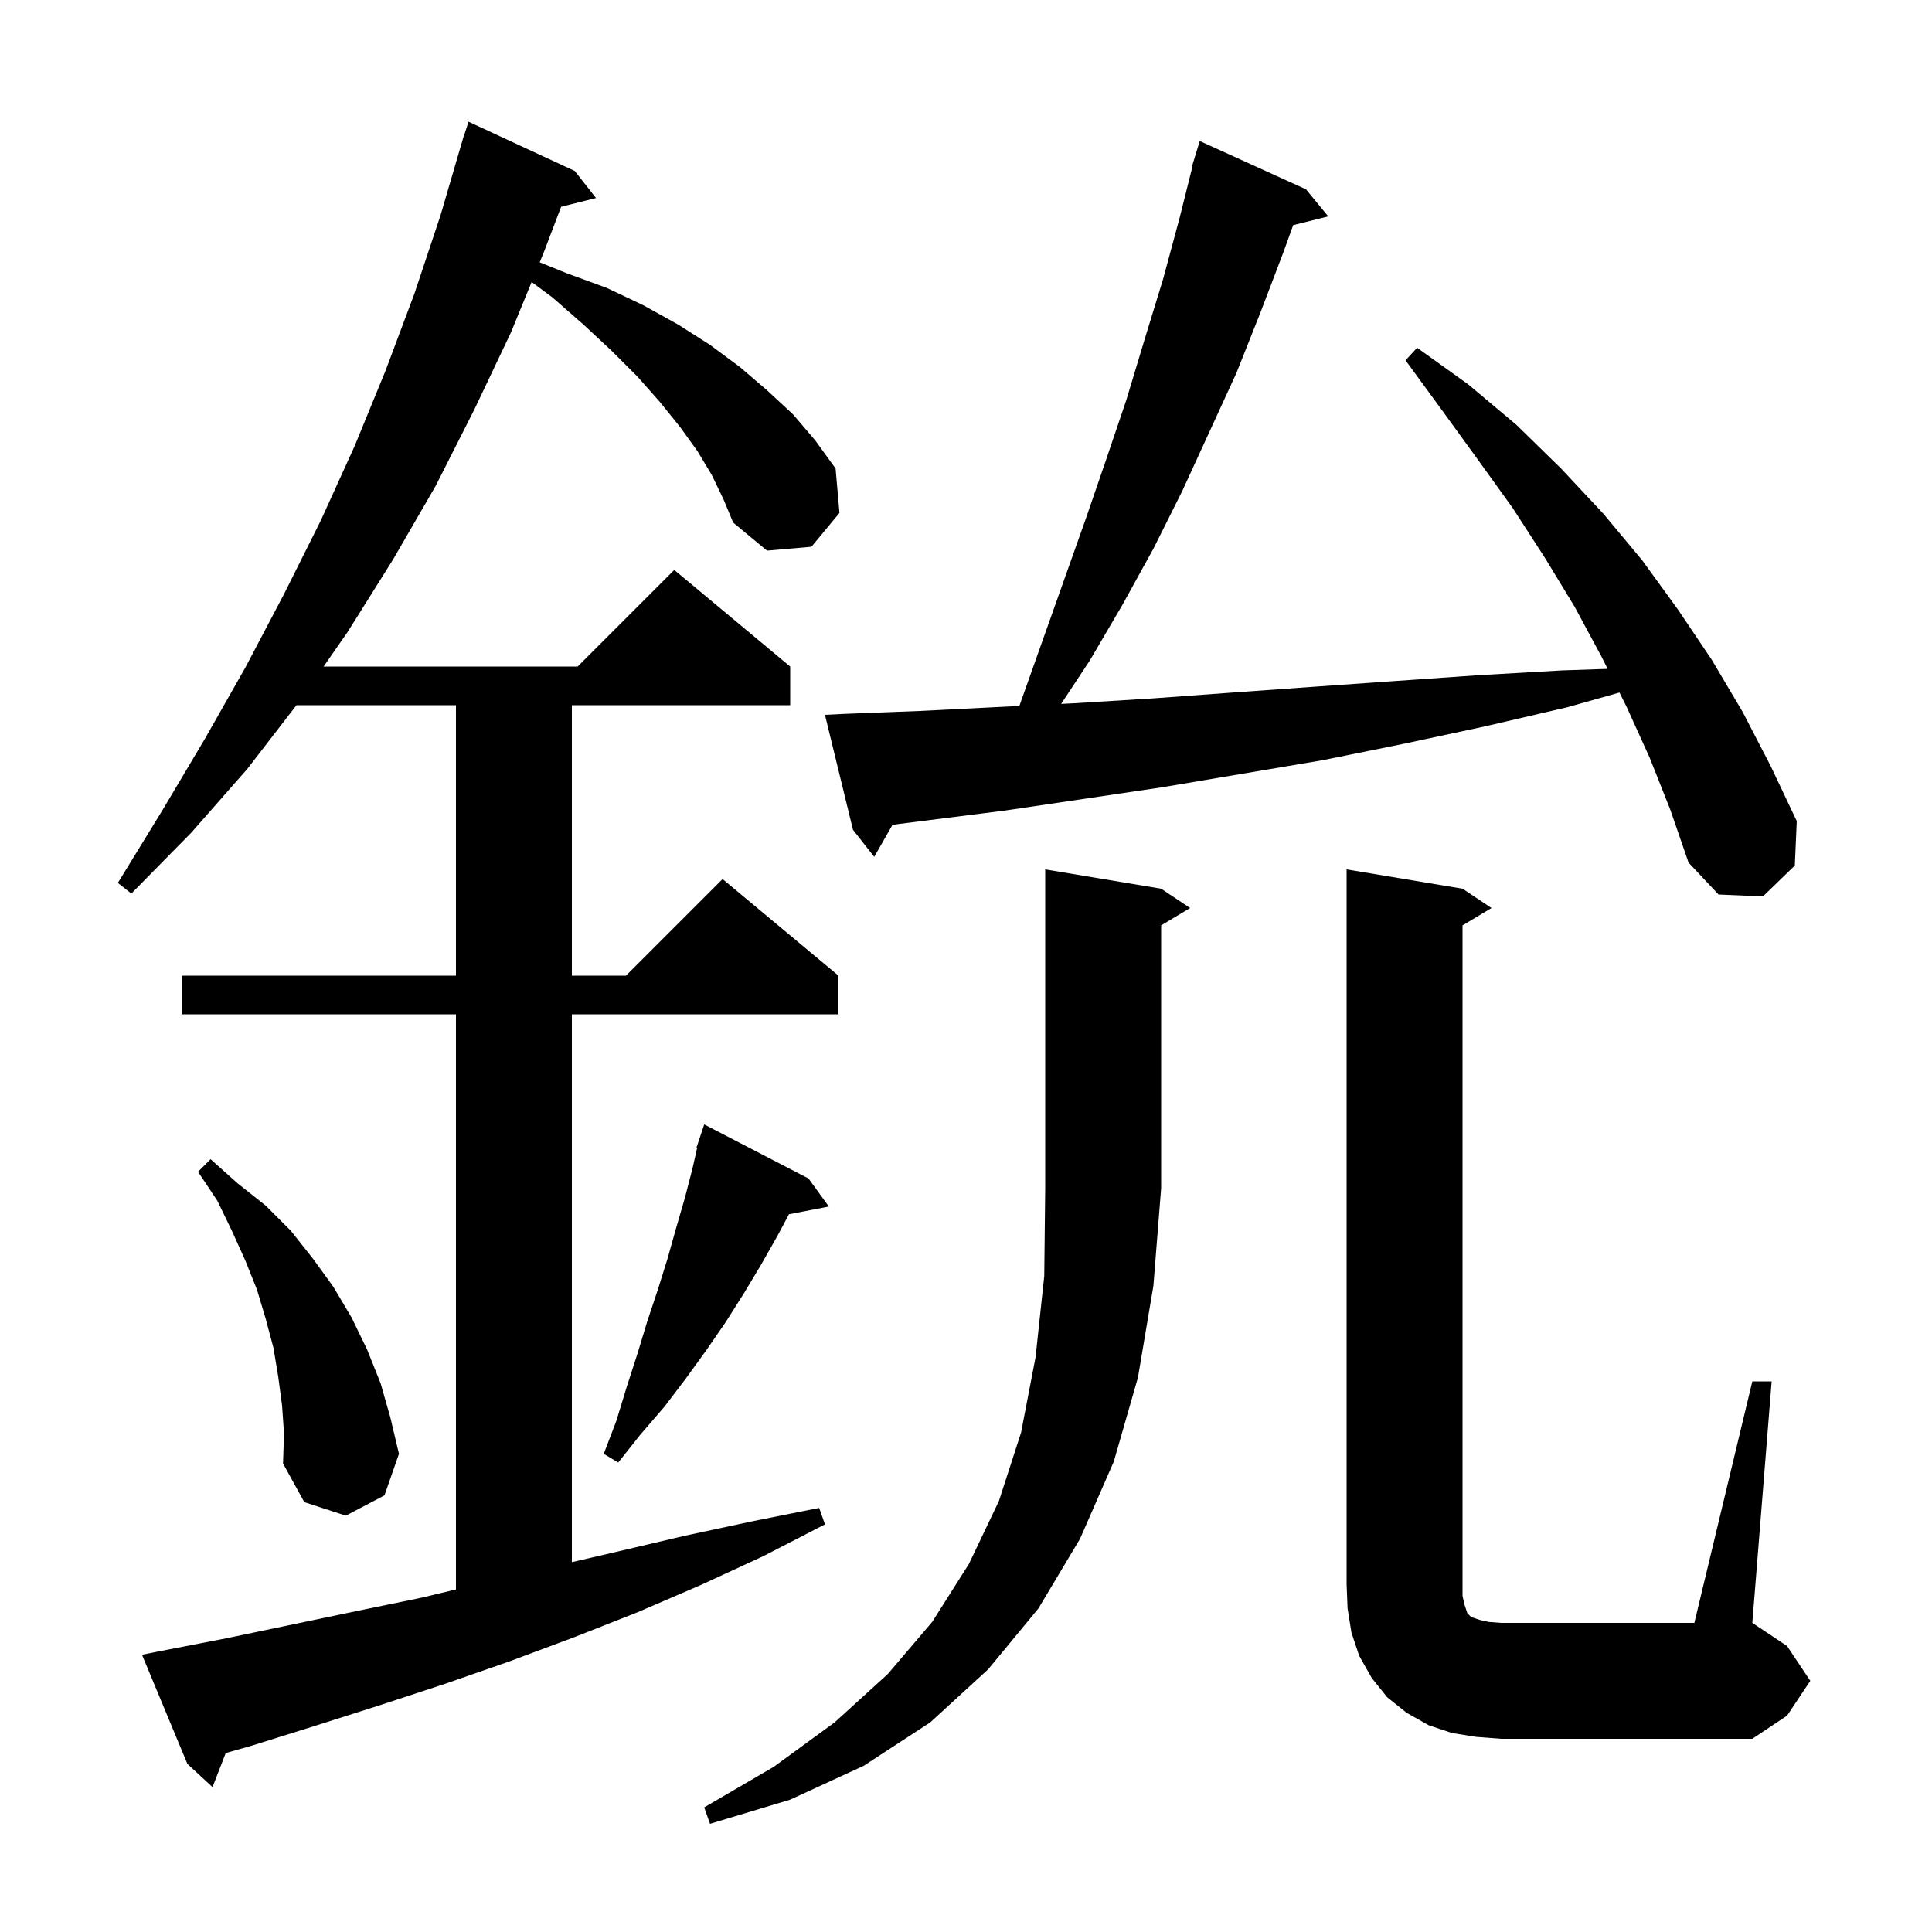 <svg xmlns="http://www.w3.org/2000/svg" xmlns:xlink="http://www.w3.org/1999/xlink" version="1.1" baseProfile="full" viewBox="0 0 200 200" width="200" height="200">
<g fill="black">
<path d="M 120.2 92.0 L 123.2 94.0 L 120.2 95.8 L 120.2 123.0 L 119.4 133.1 L 117.8 142.6 L 115.3 151.3 L 111.8 159.3 L 107.5 166.5 L 102.3 172.8 L 96.3 178.3 L 89.4 182.8 L 81.8 186.3 L 73.5 188.8 L 72.9 187.1 L 80.1 182.9 L 86.4 178.3 L 91.9 173.3 L 96.5 167.9 L 100.3 161.9 L 103.4 155.4 L 105.7 148.3 L 107.2 140.5 L 108.1 132.1 L 108.2 123.0 L 108.2 90.0 Z M 73.7 49.2 L 72.2 46.7 L 70.4 44.2 L 68.3 41.6 L 66.0 39.0 L 63.3 36.3 L 60.4 33.6 L 57.2 30.8 L 55.034 29.191 L 52.9 34.4 L 49.1 42.4 L 45.1 50.3 L 40.7 57.9 L 36.0 65.4 L 33.5 69.0 L 59.8 69.0 L 69.8 59.0 L 81.8 69.0 L 81.8 73.0 L 59.2 73.0 L 59.2 101.0 L 64.8 101.0 L 74.8 91.0 L 86.8 101.0 L 86.8 105.0 L 59.2 105.0 L 59.2 161.713 L 64.0 160.6 L 70.8 159.0 L 77.8 157.5 L 84.8 156.1 L 85.4 157.8 L 79.0 161.1 L 72.5 164.1 L 66.0 166.9 L 59.4 169.5 L 52.7 172.0 L 46.1 174.3 L 39.4 176.5 L 32.8 178.6 L 26.1 180.7 L 23.368 181.475 L 22.0 185.0 L 19.4 182.6 L 14.7 171.3 L 16.7 170.9 L 23.4 169.6 L 36.8 166.8 L 43.6 165.4 L 47.2 164.54 L 47.2 105.0 L 18.8 105.0 L 18.8 101.0 L 47.2 101.0 L 47.2 73.0 L 30.691 73.0 L 25.6 79.6 L 19.8 86.2 L 13.6 92.5 L 12.2 91.4 L 16.8 83.9 L 21.2 76.5 L 25.4 69.1 L 29.4 61.5 L 33.2 53.9 L 36.7 46.2 L 39.9 38.4 L 42.9 30.4 L 45.6 22.3 L 47.707 15.102 L 47.7 15.1 L 47.786 14.832 L 48.0 14.1 L 48.018 14.106 L 48.5 12.6 L 59.5 17.7 L 61.7 20.5 L 58.089 21.403 L 56.3 26.1 L 55.868 27.154 L 58.7 28.3 L 62.8 29.8 L 66.6 31.6 L 70.2 33.6 L 73.5 35.7 L 76.6 38.0 L 79.4 40.4 L 82.1 42.9 L 84.4 45.6 L 86.5 48.5 L 86.9 53.1 L 84.0 56.6 L 79.4 57.0 L 75.9 54.1 L 74.9 51.7 Z M 181.4 143.0 L 183.4 143.0 L 181.4 168.0 L 185.0 170.4 L 187.4 174.0 L 185.0 177.6 L 181.4 180.0 L 155.4 180.0 L 152.8 179.8 L 150.3 179.4 L 147.9 178.6 L 145.6 177.3 L 143.6 175.7 L 142.0 173.7 L 140.7 171.4 L 139.9 169.0 L 139.5 166.5 L 139.4 164.0 L 139.4 90.0 L 151.4 92.0 L 154.4 94.0 L 151.4 95.8 L 151.4 165.2 L 151.6 166.1 L 151.9 167.0 L 152.3 167.4 L 153.2 167.7 L 154.1 167.9 L 155.4 168.0 L 175.4 168.0 Z M 29.2 145.5 L 28.8 142.5 L 28.3 139.5 L 27.5 136.5 L 26.6 133.5 L 25.4 130.5 L 24.0 127.4 L 22.5 124.3 L 20.5 121.3 L 21.8 120.0 L 24.6 122.5 L 27.5 124.8 L 30.1 127.4 L 32.4 130.3 L 34.5 133.2 L 36.4 136.4 L 38.0 139.7 L 39.4 143.2 L 40.4 146.7 L 41.3 150.5 L 39.8 154.8 L 35.8 156.9 L 31.5 155.5 L 29.3 151.5 L 29.4 148.4 Z M 83.7 122.0 L 85.8 124.9 L 81.675 125.696 L 80.5 127.9 L 78.8 130.9 L 77.0 133.9 L 75.1 136.9 L 73.1 139.8 L 71.0 142.7 L 68.8 145.6 L 66.3 148.5 L 64.0 151.4 L 62.5 150.5 L 63.8 147.1 L 64.9 143.5 L 66.0 140.1 L 67.0 136.8 L 68.1 133.5 L 69.1 130.3 L 70.0 127.1 L 70.9 124.0 L 71.7 120.9 L 72.17 118.819 L 72.1 118.8 L 72.33 118.11 L 72.4 117.8 L 72.43 117.811 L 72.9 116.4 Z M 170.8 78.5 L 168.4 73.2 L 167.645 71.691 L 162.3 73.2 L 153.7 75.2 L 145.3 77.0 L 136.9 78.7 L 120.3 81.5 L 104.1 83.9 L 92.396 85.381 L 90.5 88.7 L 88.3 85.9 L 85.4 74.0 L 87.4 73.9 L 95.2 73.6 L 103.1 73.2 L 105.523 73.08 L 112.4 53.7 L 114.5 47.6 L 116.6 41.4 L 118.5 35.1 L 120.4 28.9 L 122.1 22.6 L 123.448 17.21 L 123.4 17.2 L 123.667 16.333 L 123.7 16.2 L 123.707 16.202 L 124.2 14.6 L 135.2 19.6 L 137.5 22.4 L 133.867 23.308 L 132.9 26.0 L 130.5 32.3 L 128.0 38.6 L 122.4 50.8 L 119.4 56.8 L 116.2 62.6 L 112.8 68.4 L 109.849 72.867 L 111.2 72.8 L 119.3 72.3 L 127.5 71.7 L 135.9 71.1 L 144.4 70.5 L 153.0 69.9 L 161.7 69.4 L 166.42 69.241 L 165.8 68.0 L 163.0 62.8 L 159.9 57.7 L 156.6 52.6 L 153.0 47.6 L 149.3 42.5 L 145.5 37.3 L 146.7 36.0 L 152.0 39.8 L 157.0 44.0 L 161.6 48.5 L 166.0 53.2 L 170.0 58.0 L 173.7 63.1 L 177.2 68.3 L 180.4 73.7 L 183.3 79.3 L 186.0 85.0 L 185.8 89.6 L 182.5 92.8 L 177.9 92.6 L 174.8 89.3 L 172.9 83.8 Z " />
</g>
</svg>
